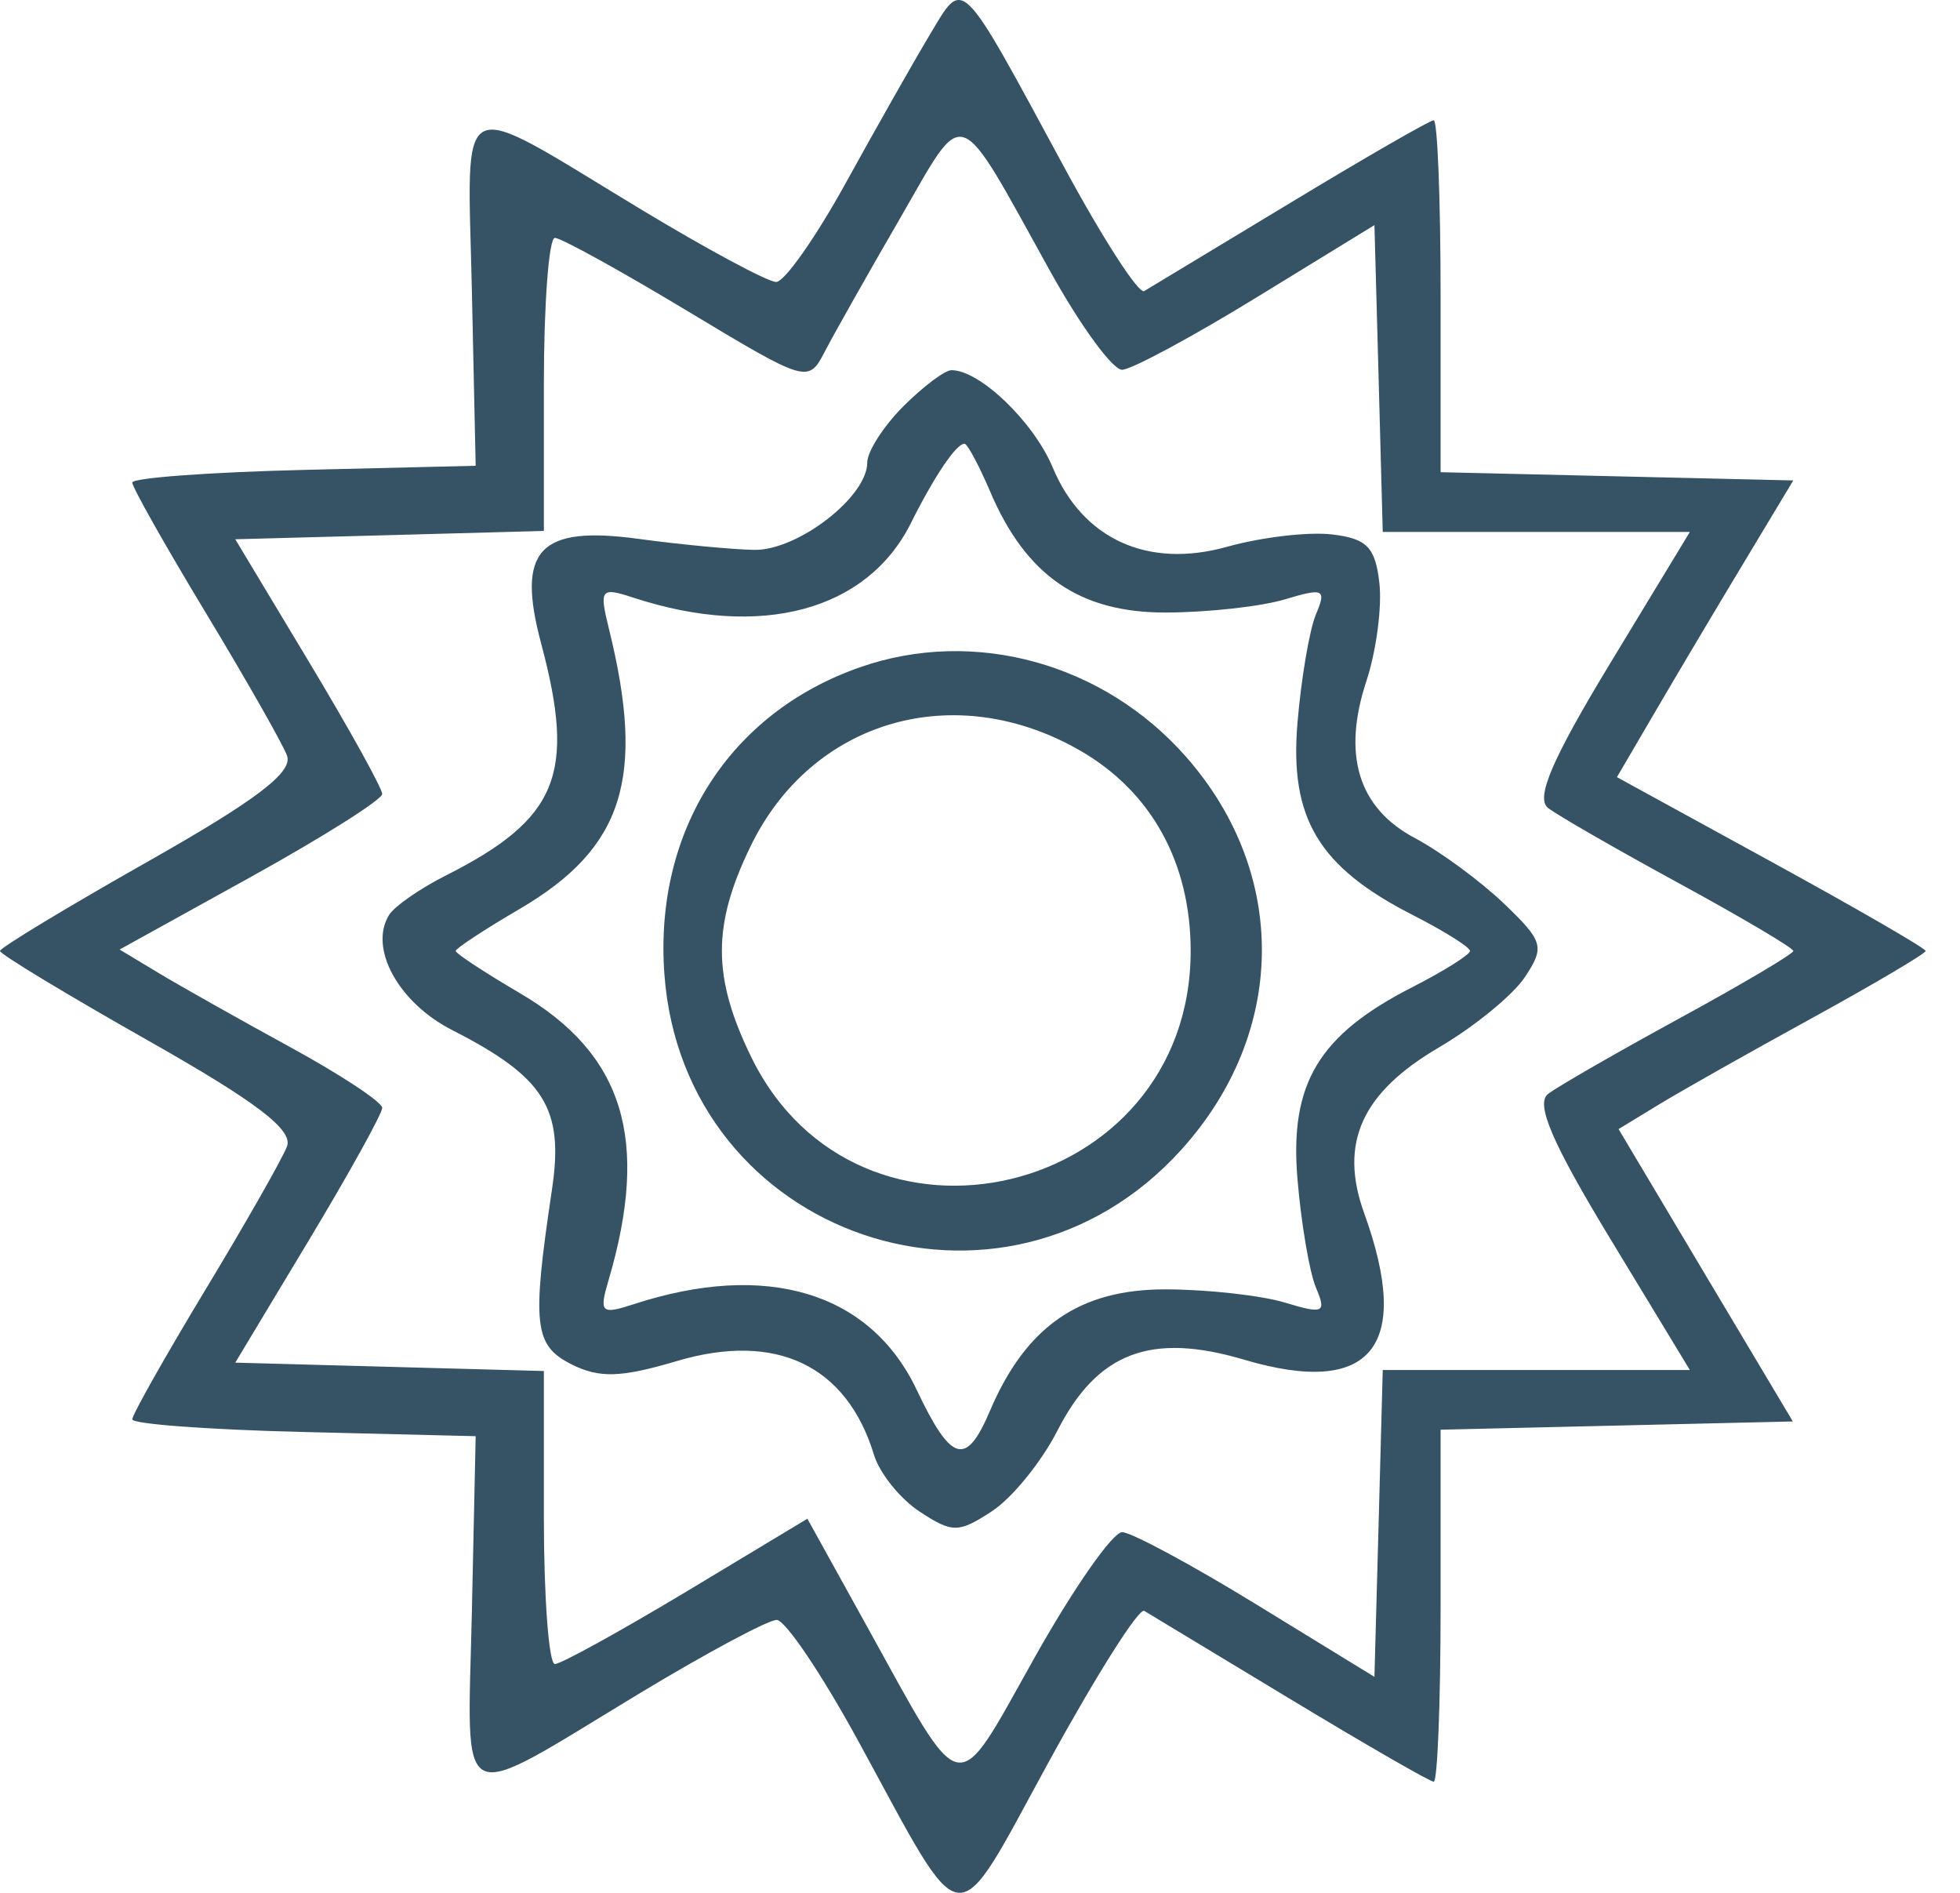 <?xml version="1.0" encoding="UTF-8"?> <svg xmlns="http://www.w3.org/2000/svg" width="29" height="28" viewBox="0 0 29 28" fill="none"> <path fill-rule="evenodd" clip-rule="evenodd" d="M13.756 0.516C13.519 0.911 12.961 1.896 12.516 2.703C12.071 3.51 11.607 4.171 11.484 4.171C11.362 4.171 10.456 3.685 9.472 3.09C6.693 1.412 6.917 1.303 6.982 4.305L7.038 6.89L4.498 6.951C3.101 6.985 1.957 7.069 1.957 7.138C1.957 7.208 2.444 8.07 3.038 9.054C3.633 10.038 4.176 10.992 4.246 11.175C4.34 11.42 3.8 11.832 2.187 12.745C0.984 13.426 0 14.021 0 14.067C0 14.114 0.984 14.709 2.187 15.39C3.8 16.303 4.34 16.715 4.246 16.96C4.176 17.142 3.633 18.097 3.038 19.081C2.444 20.065 1.957 20.927 1.957 20.996C1.957 21.065 3.101 21.15 4.498 21.183L7.038 21.245L6.982 23.83C6.917 26.832 6.693 26.722 9.472 25.044C10.456 24.45 11.365 23.963 11.492 23.963C11.618 23.963 12.163 24.771 12.701 25.758C14.312 28.709 14.081 28.686 15.526 26.047C16.22 24.78 16.851 23.783 16.93 23.829C17.009 23.876 17.982 24.463 19.093 25.135C20.204 25.806 21.158 26.356 21.213 26.356C21.269 26.356 21.315 25.184 21.315 23.753V21.149L23.921 21.088L26.527 21.027L25.237 18.865L23.948 16.702L24.548 16.337C24.878 16.136 25.9 15.559 26.82 15.055C27.739 14.55 28.492 14.105 28.492 14.067C28.492 14.029 27.464 13.435 26.208 12.747L23.924 11.496L24.508 10.498C24.829 9.949 25.416 8.962 25.813 8.304L26.533 7.107L23.924 7.046L21.315 6.985V4.382C21.315 2.95 21.269 1.779 21.213 1.779C21.158 1.779 20.204 2.328 19.093 3C17.982 3.671 17.008 4.259 16.929 4.306C16.849 4.353 16.32 3.535 15.753 2.487C14.181 -0.418 14.266 -0.333 13.756 0.516ZM15.536 4.008C15.983 4.815 16.463 5.473 16.603 5.47C16.742 5.467 17.639 4.984 18.596 4.397L20.336 3.33L20.398 5.599L20.459 7.869H22.731H25.003L23.825 9.811C22.965 11.229 22.717 11.807 22.905 11.952C23.047 12.062 23.922 12.565 24.849 13.07C25.776 13.575 26.534 14.024 26.534 14.067C26.534 14.11 25.776 14.559 24.849 15.064C23.922 15.57 23.047 16.073 22.905 16.182C22.717 16.328 22.965 16.906 23.825 18.324L25.003 20.266H22.731H20.459L20.398 22.535L20.336 24.805L18.596 23.738C17.639 23.151 16.743 22.668 16.604 22.665C16.465 22.661 15.882 23.497 15.307 24.521C14.111 26.651 14.281 26.684 12.812 24.03L11.946 22.466L10.16 23.541C9.177 24.131 8.3 24.615 8.21 24.615C8.121 24.616 8.047 23.64 8.047 22.448V20.281L5.764 20.219L3.481 20.157L4.568 18.35C5.166 17.356 5.655 16.473 5.655 16.388C5.655 16.303 5.043 15.899 4.296 15.491C3.548 15.082 2.674 14.59 2.353 14.397L1.77 14.046L3.712 12.972C4.781 12.38 5.655 11.828 5.655 11.745C5.655 11.661 5.166 10.779 4.568 9.785L3.481 7.977L5.764 7.916L8.047 7.854V5.686C8.047 4.494 8.121 3.519 8.21 3.519C8.3 3.519 9.18 4.004 10.165 4.597C11.947 5.669 11.959 5.672 12.207 5.195C12.344 4.931 12.844 4.046 13.318 3.228C14.297 1.536 14.133 1.479 15.536 4.008ZM13.366 6.01C13.073 6.304 12.832 6.678 12.832 6.842C12.832 7.352 11.798 8.149 11.154 8.134C10.821 8.127 10.056 8.054 9.453 7.972C7.975 7.77 7.636 8.133 8.007 9.52C8.525 11.457 8.254 12.114 6.593 12.953C6.212 13.145 5.836 13.407 5.757 13.534C5.453 14.026 5.894 14.831 6.691 15.238C8.058 15.935 8.347 16.397 8.167 17.596C7.867 19.603 7.901 19.902 8.456 20.182C8.867 20.389 9.189 20.379 10.013 20.134C11.482 19.698 12.527 20.195 12.932 21.522C13.015 21.795 13.32 22.173 13.61 22.363C14.093 22.679 14.183 22.678 14.678 22.354C14.976 22.159 15.411 21.623 15.645 21.164C16.237 20.005 17.027 19.704 18.407 20.113C20.29 20.67 20.9 19.926 20.184 17.946C19.81 16.91 20.146 16.165 21.289 15.495C21.813 15.188 22.386 14.72 22.562 14.454C22.859 14.006 22.836 13.926 22.252 13.366C21.906 13.034 21.312 12.598 20.933 12.396C20.097 11.953 19.856 11.168 20.218 10.072C20.363 9.63 20.45 8.979 20.409 8.623C20.349 8.092 20.223 7.965 19.701 7.905C19.352 7.865 18.655 7.948 18.153 8.089C16.984 8.416 16.018 7.976 15.575 6.913C15.293 6.24 14.498 5.476 14.079 5.476C13.98 5.476 13.66 5.717 13.366 6.01ZM14.65 7.271C15.181 8.518 15.977 9.065 17.254 9.061C17.872 9.059 18.663 8.971 19.012 8.866C19.584 8.693 19.629 8.714 19.471 9.087C19.375 9.314 19.252 10.038 19.197 10.696C19.079 12.106 19.511 12.825 20.9 13.534C21.367 13.772 21.75 14.012 21.75 14.067C21.75 14.122 21.367 14.362 20.9 14.601C19.511 15.309 19.079 16.028 19.197 17.438C19.252 18.096 19.375 18.821 19.471 19.048C19.629 19.42 19.584 19.442 19.012 19.269C18.663 19.163 17.872 19.075 17.254 19.073C15.975 19.069 15.181 19.617 14.646 20.873C14.294 21.701 14.075 21.637 13.562 20.557C12.877 19.114 11.341 18.65 9.372 19.294C8.895 19.449 8.862 19.418 9.003 18.941C9.618 16.856 9.228 15.591 7.693 14.692C7.17 14.385 6.742 14.104 6.742 14.067C6.742 14.03 7.17 13.749 7.693 13.443C9.225 12.545 9.555 11.509 9.01 9.303C8.864 8.711 8.886 8.682 9.375 8.842C11.257 9.457 12.828 9.036 13.476 7.741C13.826 7.041 14.148 6.564 14.27 6.564C14.313 6.564 14.484 6.882 14.65 7.271ZM12.723 9.871C10.792 10.546 9.677 12.294 9.83 14.407C10.113 18.311 14.848 19.92 17.48 17.006C19.04 15.279 19.07 12.928 17.553 11.2C16.331 9.808 14.413 9.28 12.723 9.871ZM15.985 11.105C17.037 11.712 17.617 12.765 17.617 14.067C17.617 17.718 12.692 18.894 11.108 15.622C10.54 14.45 10.539 13.687 11.103 12.523C12.01 10.649 14.128 10.034 15.985 11.105Z" fill="#365265"></path> </svg> 